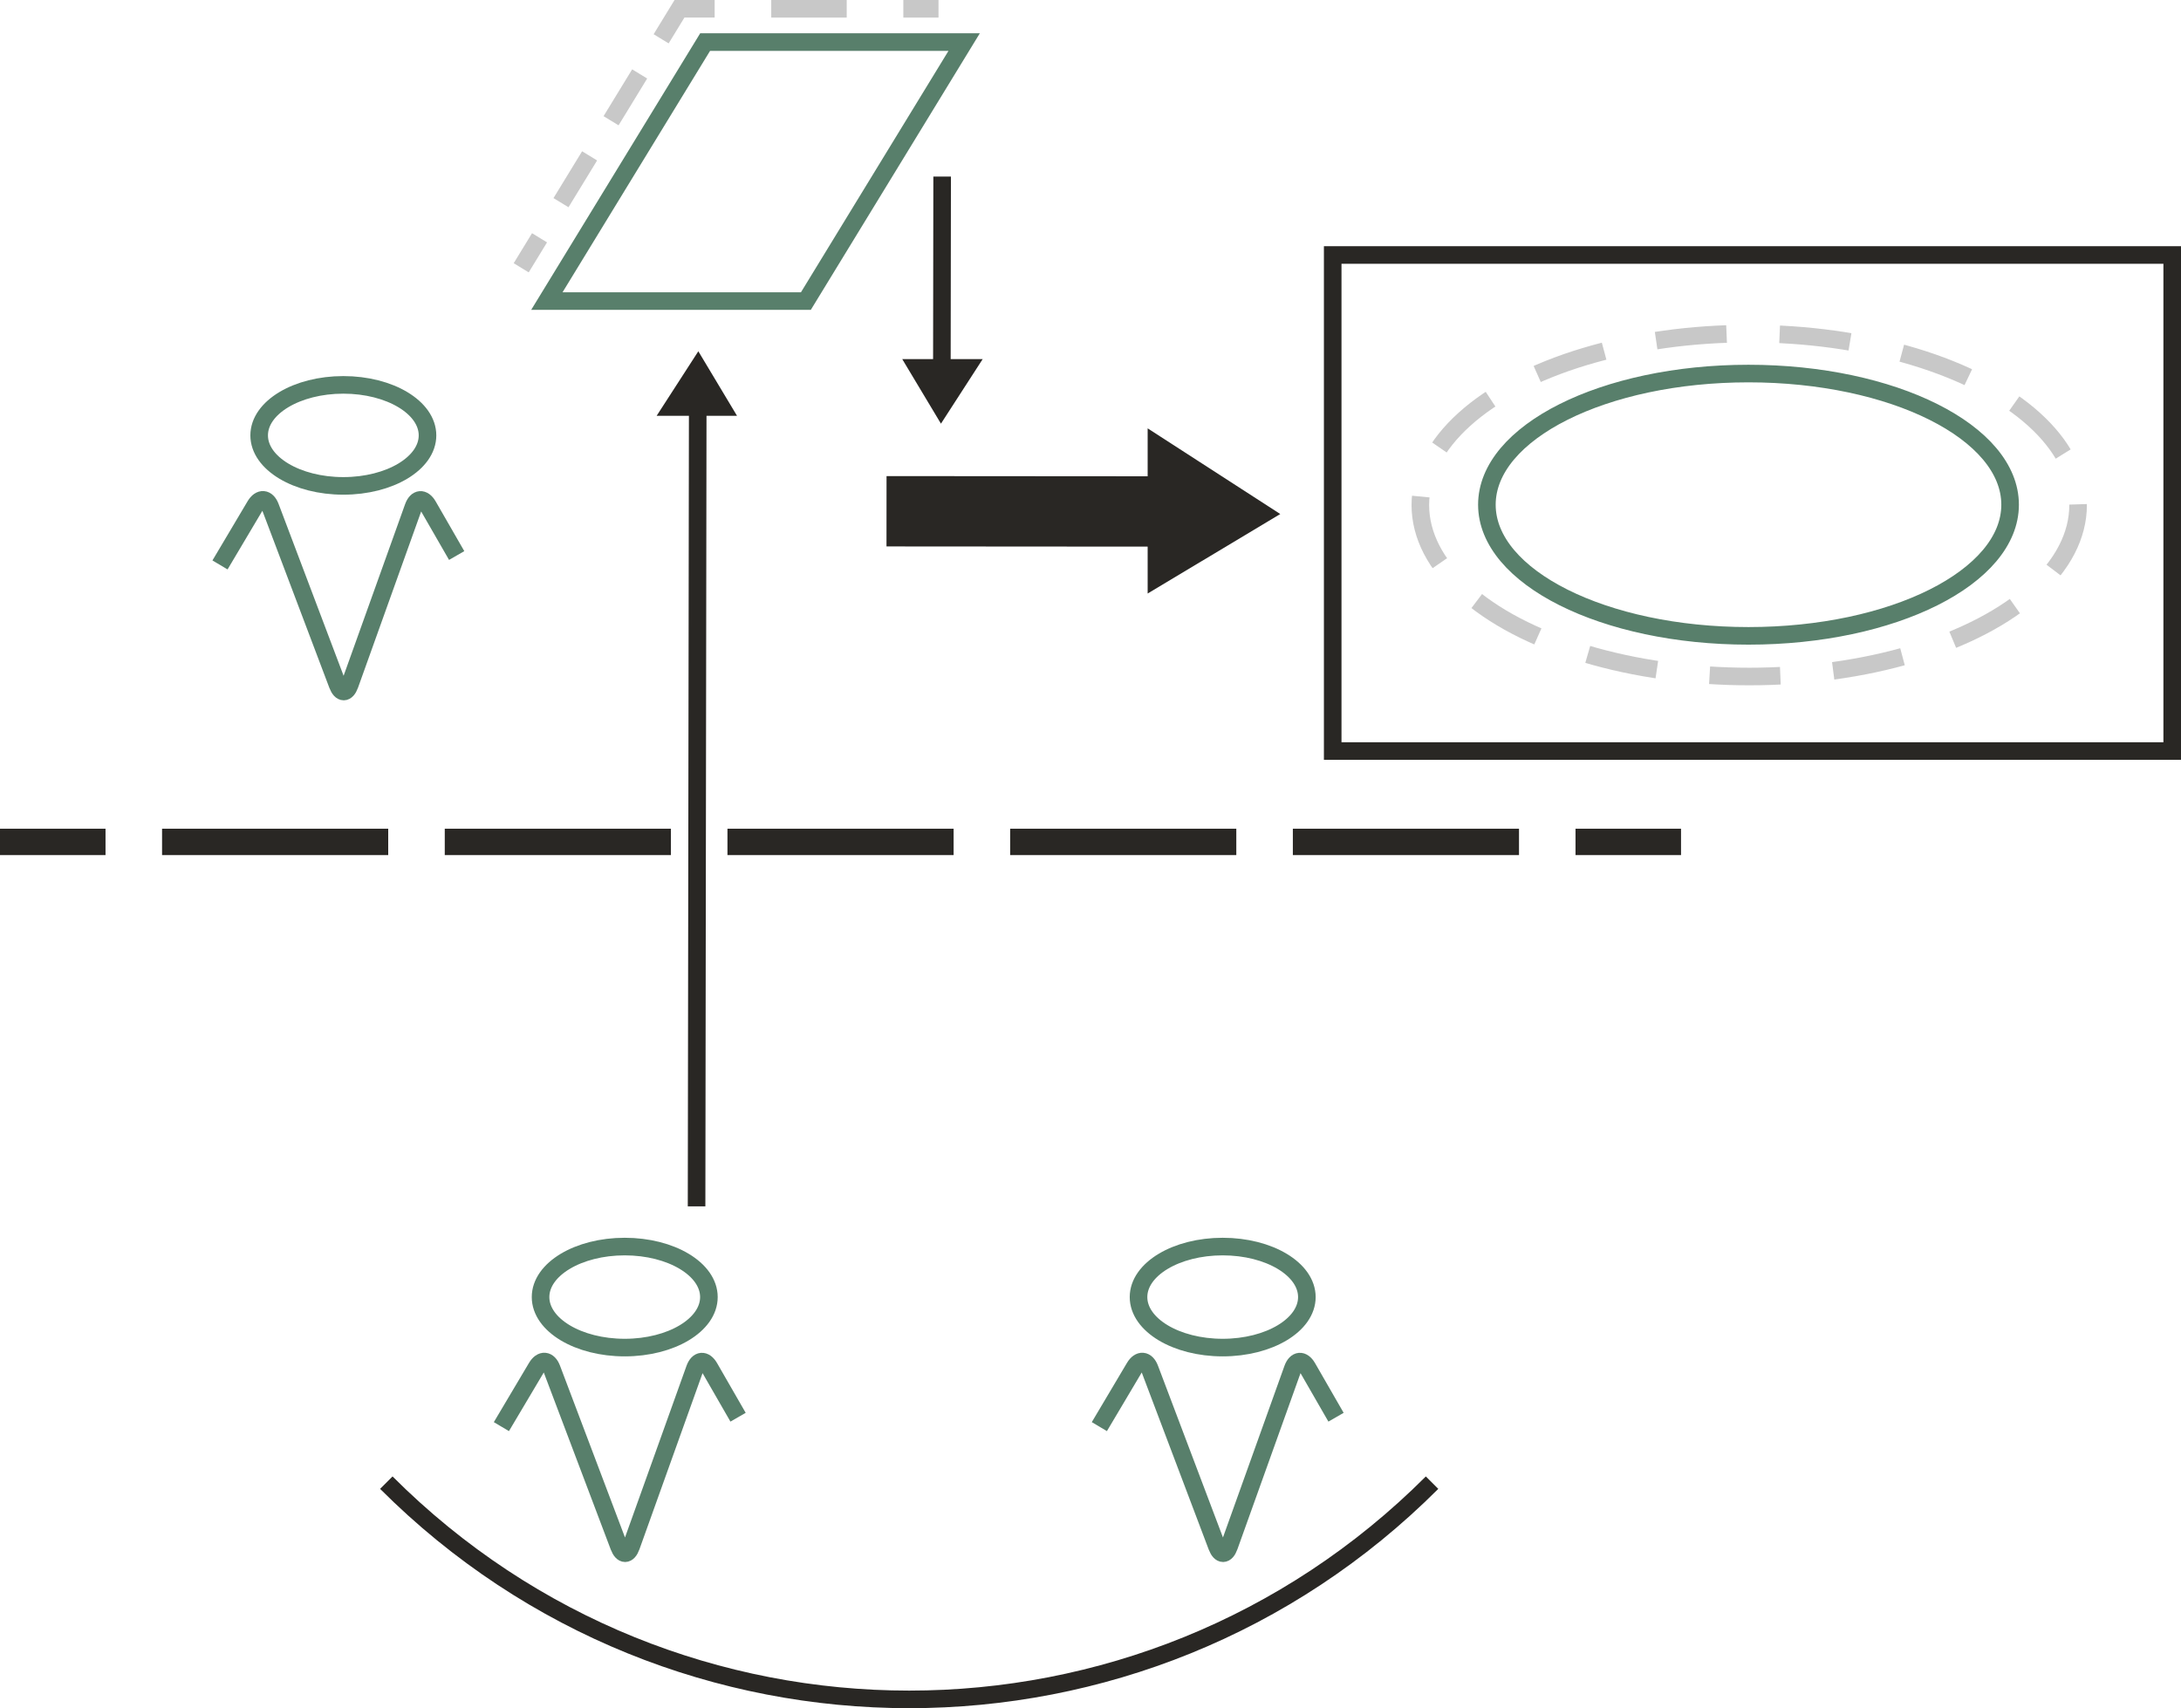 <?xml version="1.0" encoding="utf-8"?>
<!-- Generator: Adobe Illustrator 17.0.0, SVG Export Plug-In . SVG Version: 6.00 Build 0)  -->
<!DOCTYPE svg PUBLIC "-//W3C//DTD SVG 1.1//EN" "http://www.w3.org/Graphics/SVG/1.1/DTD/svg11.dtd">
<svg version="1.1" id="Layer_1" xmlns="http://www.w3.org/2000/svg" xmlns:xlink="http://www.w3.org/1999/xlink" x="0px" y="0px"
	 width="124.011px" height="97.136px" viewBox="71.406 6.125 124.011 97.136" enable-background="new 71.406 6.125 124.011 97.136"
	 xml:space="preserve">
<rect x="147.183" y="20.625" fill="none" stroke="#292724" stroke-miterlimit="10" width="47.734" height="28.208"/>
<ellipse fill="none" stroke="#587F6B" stroke-miterlimit="10" cx="90.928" cy="30.883" rx="4.786" ry="2.872"/>
<g>
	<path fill="none" stroke="#587F6B" stroke-miterlimit="10" d="M83.915,38.25l2-3.368c0.281-0.473,0.67-0.439,0.864,0.076
		l3.823,10.107c0.195,0.514,0.506,0.512,0.691-0.006l3.617-10.095c0.186-0.518,0.562-0.551,0.836-0.075l1.626,2.826"/>
</g>
<line fill="none" stroke="#292724" stroke-miterlimit="10" x1="111.013" y1="74.725" x2="111.079" y2="28.756"/>
<g>
	<g>
		<line fill="none" stroke="#292724" stroke-width="1.5" stroke-miterlimit="10" x1="71.406" y1="54" x2="77.406" y2="54"/>
		
			<line fill="none" stroke="#292724" stroke-width="1.5" stroke-miterlimit="10" stroke-dasharray="12.859,3.215" x1="80.621" y1="54" x2="159.382" y2="54"/>
		<line fill="none" stroke="#292724" stroke-width="1.5" stroke-miterlimit="10" x1="160.989" y1="54" x2="166.989" y2="54"/>
	</g>
</g>
<ellipse fill="none" stroke="#587F6B" stroke-miterlimit="10" cx="140.928" cy="79.883" rx="4.786" ry="2.872"/>
<g>
	<path fill="none" stroke="#587F6B" stroke-miterlimit="10" d="M133.915,87.25l2-3.368c0.281-0.473,0.67-0.439,0.864,0.076
		l3.823,10.107c0.195,0.514,0.506,0.512,0.691-0.006l3.617-10.095c0.186-0.518,0.562-0.551,0.836-0.075l1.626,2.826"/>
</g>
<ellipse fill="none" stroke="#587F6B" stroke-miterlimit="10" cx="106.928" cy="79.883" rx="4.786" ry="2.872"/>
<g>
	<path fill="none" stroke="#587F6B" stroke-miterlimit="10" d="M99.915,87.25l2-3.368c0.281-0.473,0.67-0.439,0.864,0.076
		l3.823,10.107c0.195,0.514,0.506,0.512,0.691-0.006l3.617-10.095c0.186-0.518,0.562-0.551,0.836-0.075l1.626,2.826"/>
</g>
<polygon fill="none" stroke="#587F6B" stroke-miterlimit="10" points="102.5,23.246 111.5,8.517 126.228,8.517 117.228,23.246 "/>
<g>
	<g>
		<line fill="none" stroke="#C8C8C8" stroke-miterlimit="10" x1="101.041" y1="21.353" x2="102.084" y2="19.647"/>
		
			<line fill="none" stroke="#C8C8C8" stroke-miterlimit="10" stroke-dasharray="3.12,2.34" x1="103.304" y1="17.65" x2="108.388" y2="9.33"/>
		<polyline fill="none" stroke="#C8C8C8" stroke-miterlimit="10" points="108.998,8.332 110.041,6.625 112.041,6.625 		"/>
		
			<line fill="none" stroke="#C8C8C8" stroke-miterlimit="10" stroke-dasharray="4.291,3.219" x1="115.259" y1="6.625" x2="121.16" y2="6.625"/>
		<line fill="none" stroke="#C8C8C8" stroke-miterlimit="10" x1="122.769" y1="6.625" x2="124.769" y2="6.625"/>
	</g>
</g>
<line fill="none" stroke="#292724" stroke-width="4" stroke-miterlimit="10" x1="121.813" y1="35.198" x2="137.16" y2="35.209"/>
<line fill="none" stroke="#292724" stroke-miterlimit="10" x1="124.976" y1="16.165" x2="124.96" y2="27.233"/>
<ellipse fill="none" stroke="#587F6B" stroke-miterlimit="10" cx="170.825" cy="34.825" rx="14.875" ry="7.458"/>
<g>
	
		<ellipse fill="none" stroke="#C8C8C8" stroke-miterlimit="10" stroke-dasharray="4.025,3.018" cx="170.866" cy="34.845" rx="18.7" ry="9.75"/>
</g>
<path fill="none" stroke="#292724" stroke-miterlimit="10" d="M152.833,90.436c-16.433,16.433-43.028,16.433-59.461,0"/>
<polygon fill="#292724" stroke="#292724" stroke-miterlimit="10" points="137.161,31.401 143.256,35.339 137.161,38.993 "/>
<polygon fill="#292724" stroke="#292724" stroke-miterlimit="10" points="109.66,29.271 111.097,27.046 112.431,29.271 "/>
<polygon fill="#292724" stroke="#292724" stroke-miterlimit="10" points="126.362,27.046 124.924,29.271 123.59,27.046 "/>
</svg>

